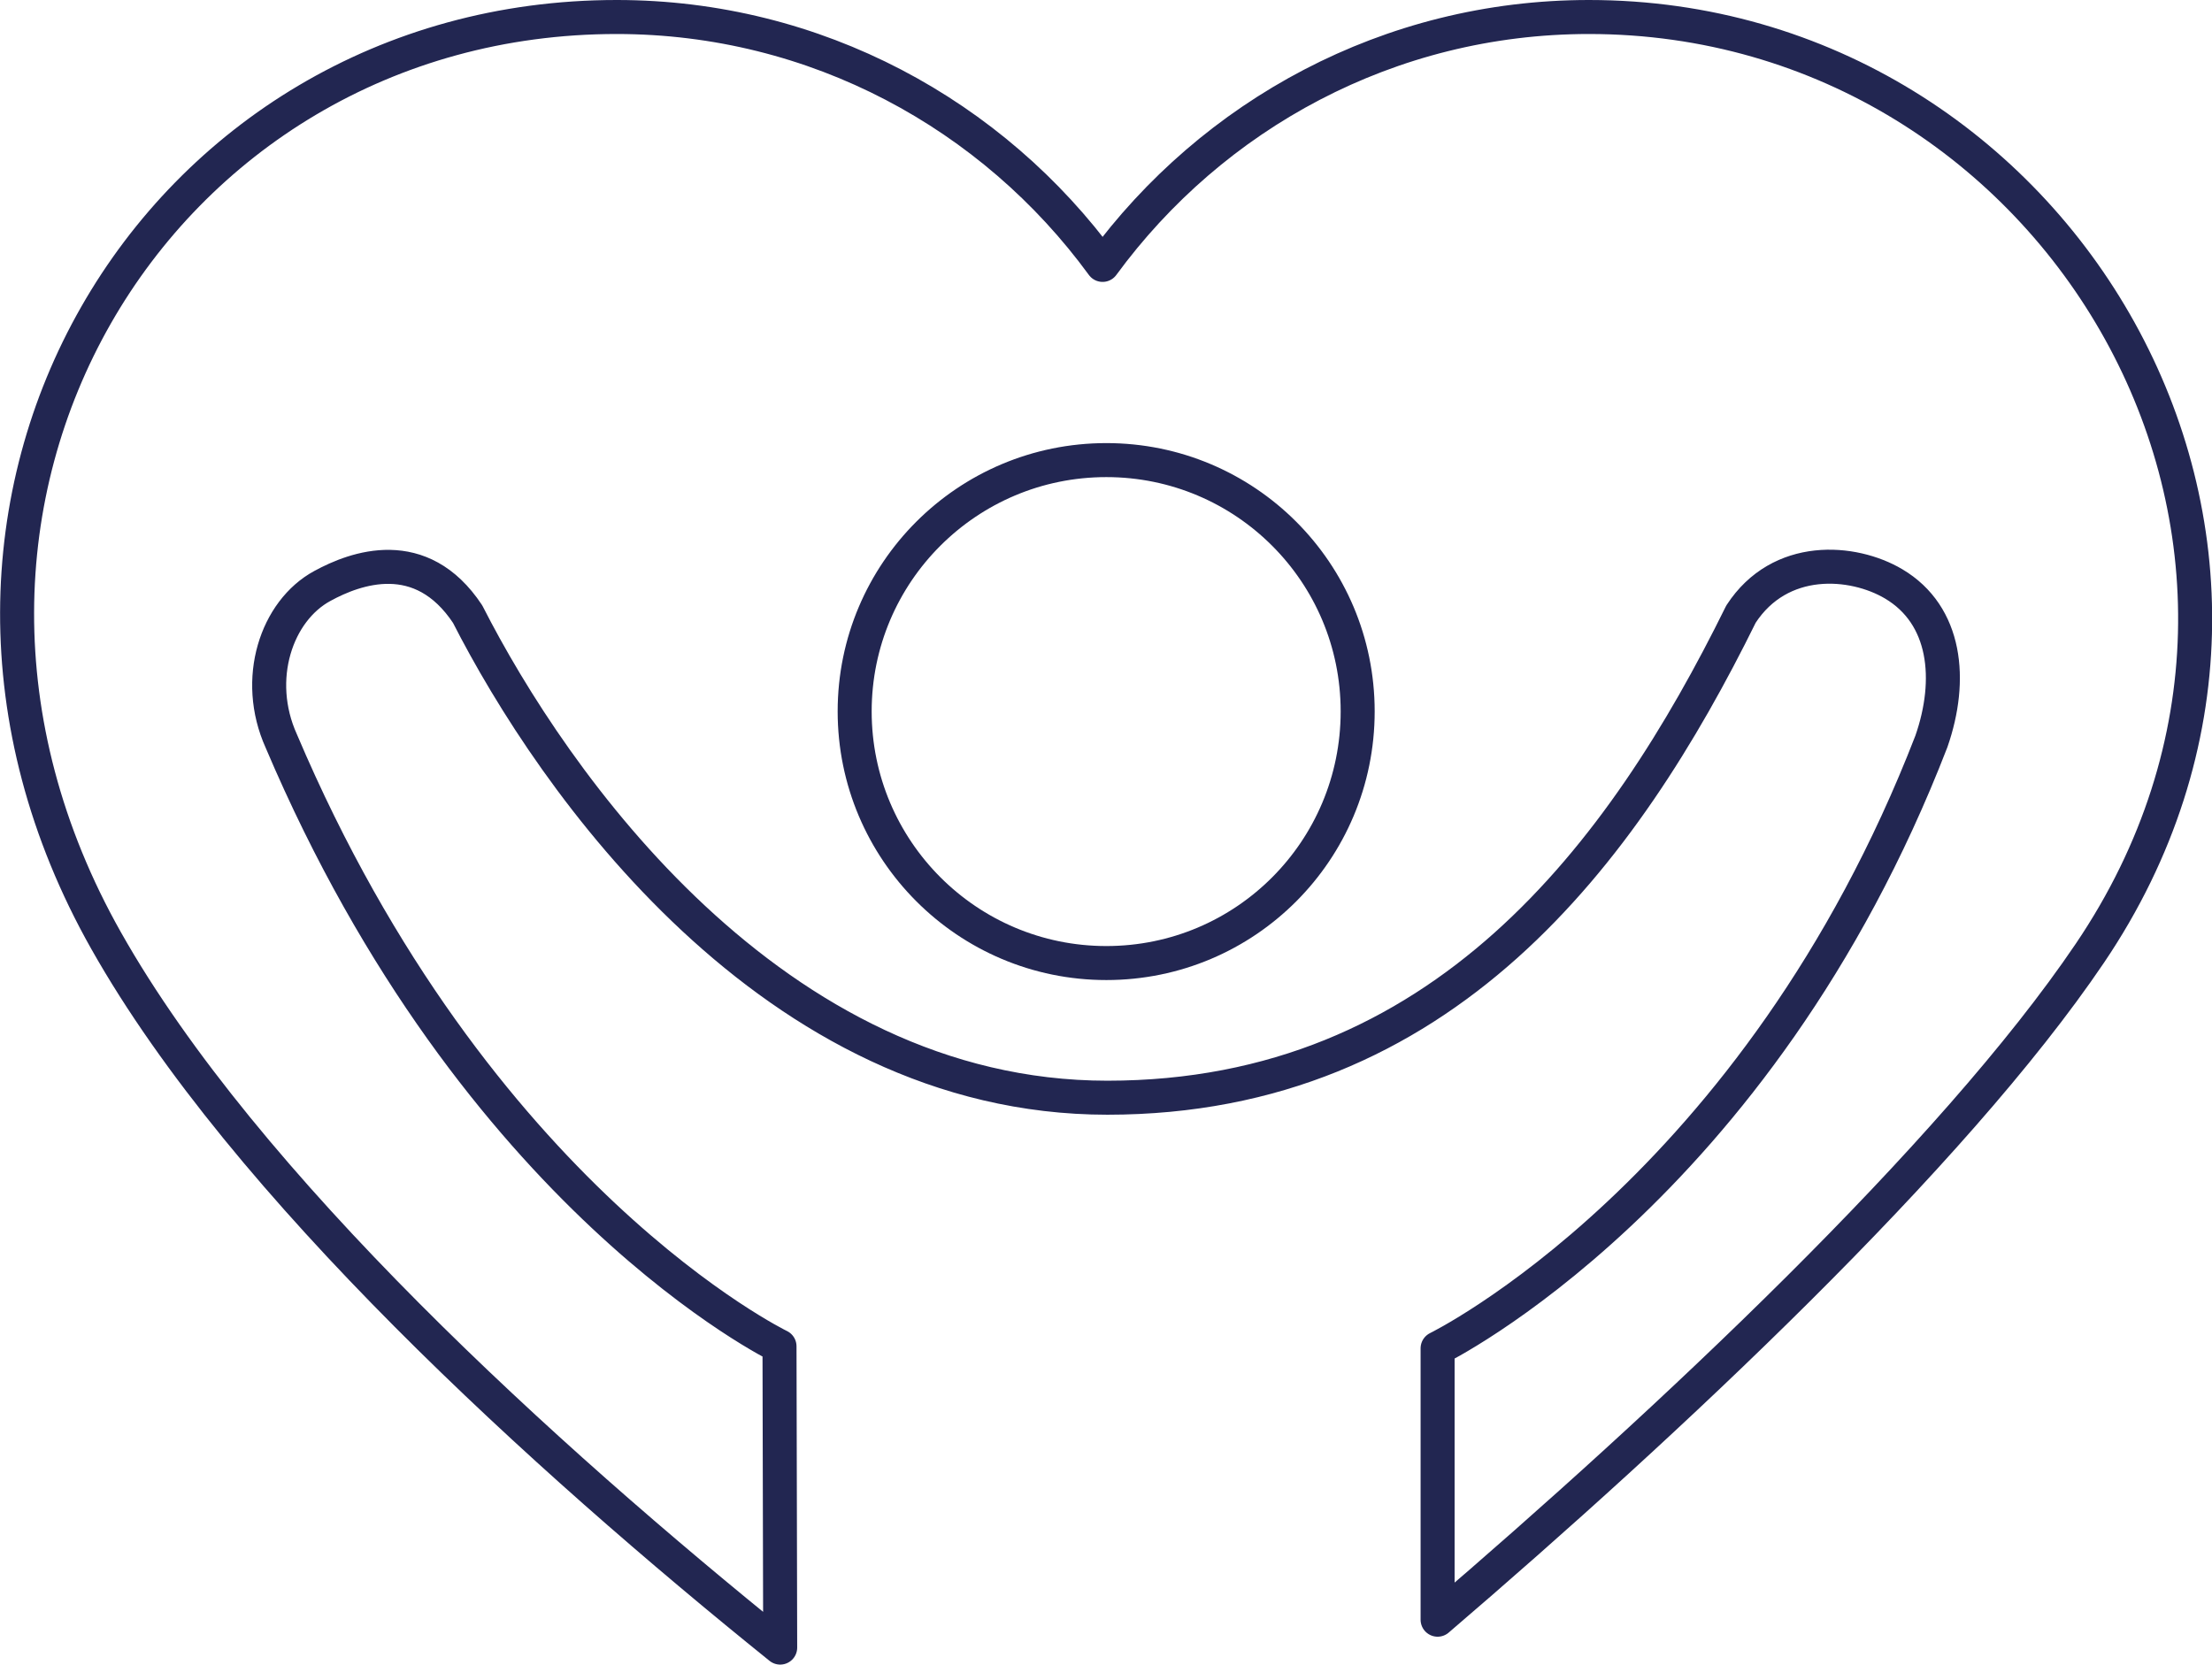 <?xml version="1.0" encoding="UTF-8"?>
<svg id="Livello_1" data-name="Livello 1" xmlns="http://www.w3.org/2000/svg" viewBox="0 0 65.04 48.95">
  <defs>
    <style>
      .cls-1 {
        fill: none;
        stroke: #222651;
        stroke-linecap: round;
        stroke-linejoin: round;
      }
    </style>
  </defs>
  <path class="cls-1" d="M32.53,13.53c-4.09,0-7.4,3.31-7.4,7.39s3.31,7.4,7.4,7.4,7.39-3.31,7.39-7.4-3.31-7.39-7.39-7.39Z"/>
  <path class="cls-1" d="M42.27,47.63c6.74-5.77,15.16-13.65,19.18-19.6,8.17-12.08-.91-27.53-14.73-27.53-5.88,0-11.07,2.88-14.3,7.29C29.2,3.38,24,.5,18.13.5,4.56.5-4.12,14.84,3.12,27.66c4.06,7.2,12.92,15.23,19.82,20.79l-.02-8.86s-8.92-4.31-14.65-17.8c-.82-1.82-.14-3.83,1.21-4.56.97-.53,2.9-1.24,4.27.83,2.49,4.89,8.95,14.22,18.81,14.22s15.17-7.2,18.63-14.22c1.15-1.77,3.29-1.6,4.49-.89,1.55.92,1.74,2.82,1.11,4.63-5.13,13.26-14.52,17.85-14.52,17.85v7.98Z"/>
</svg>